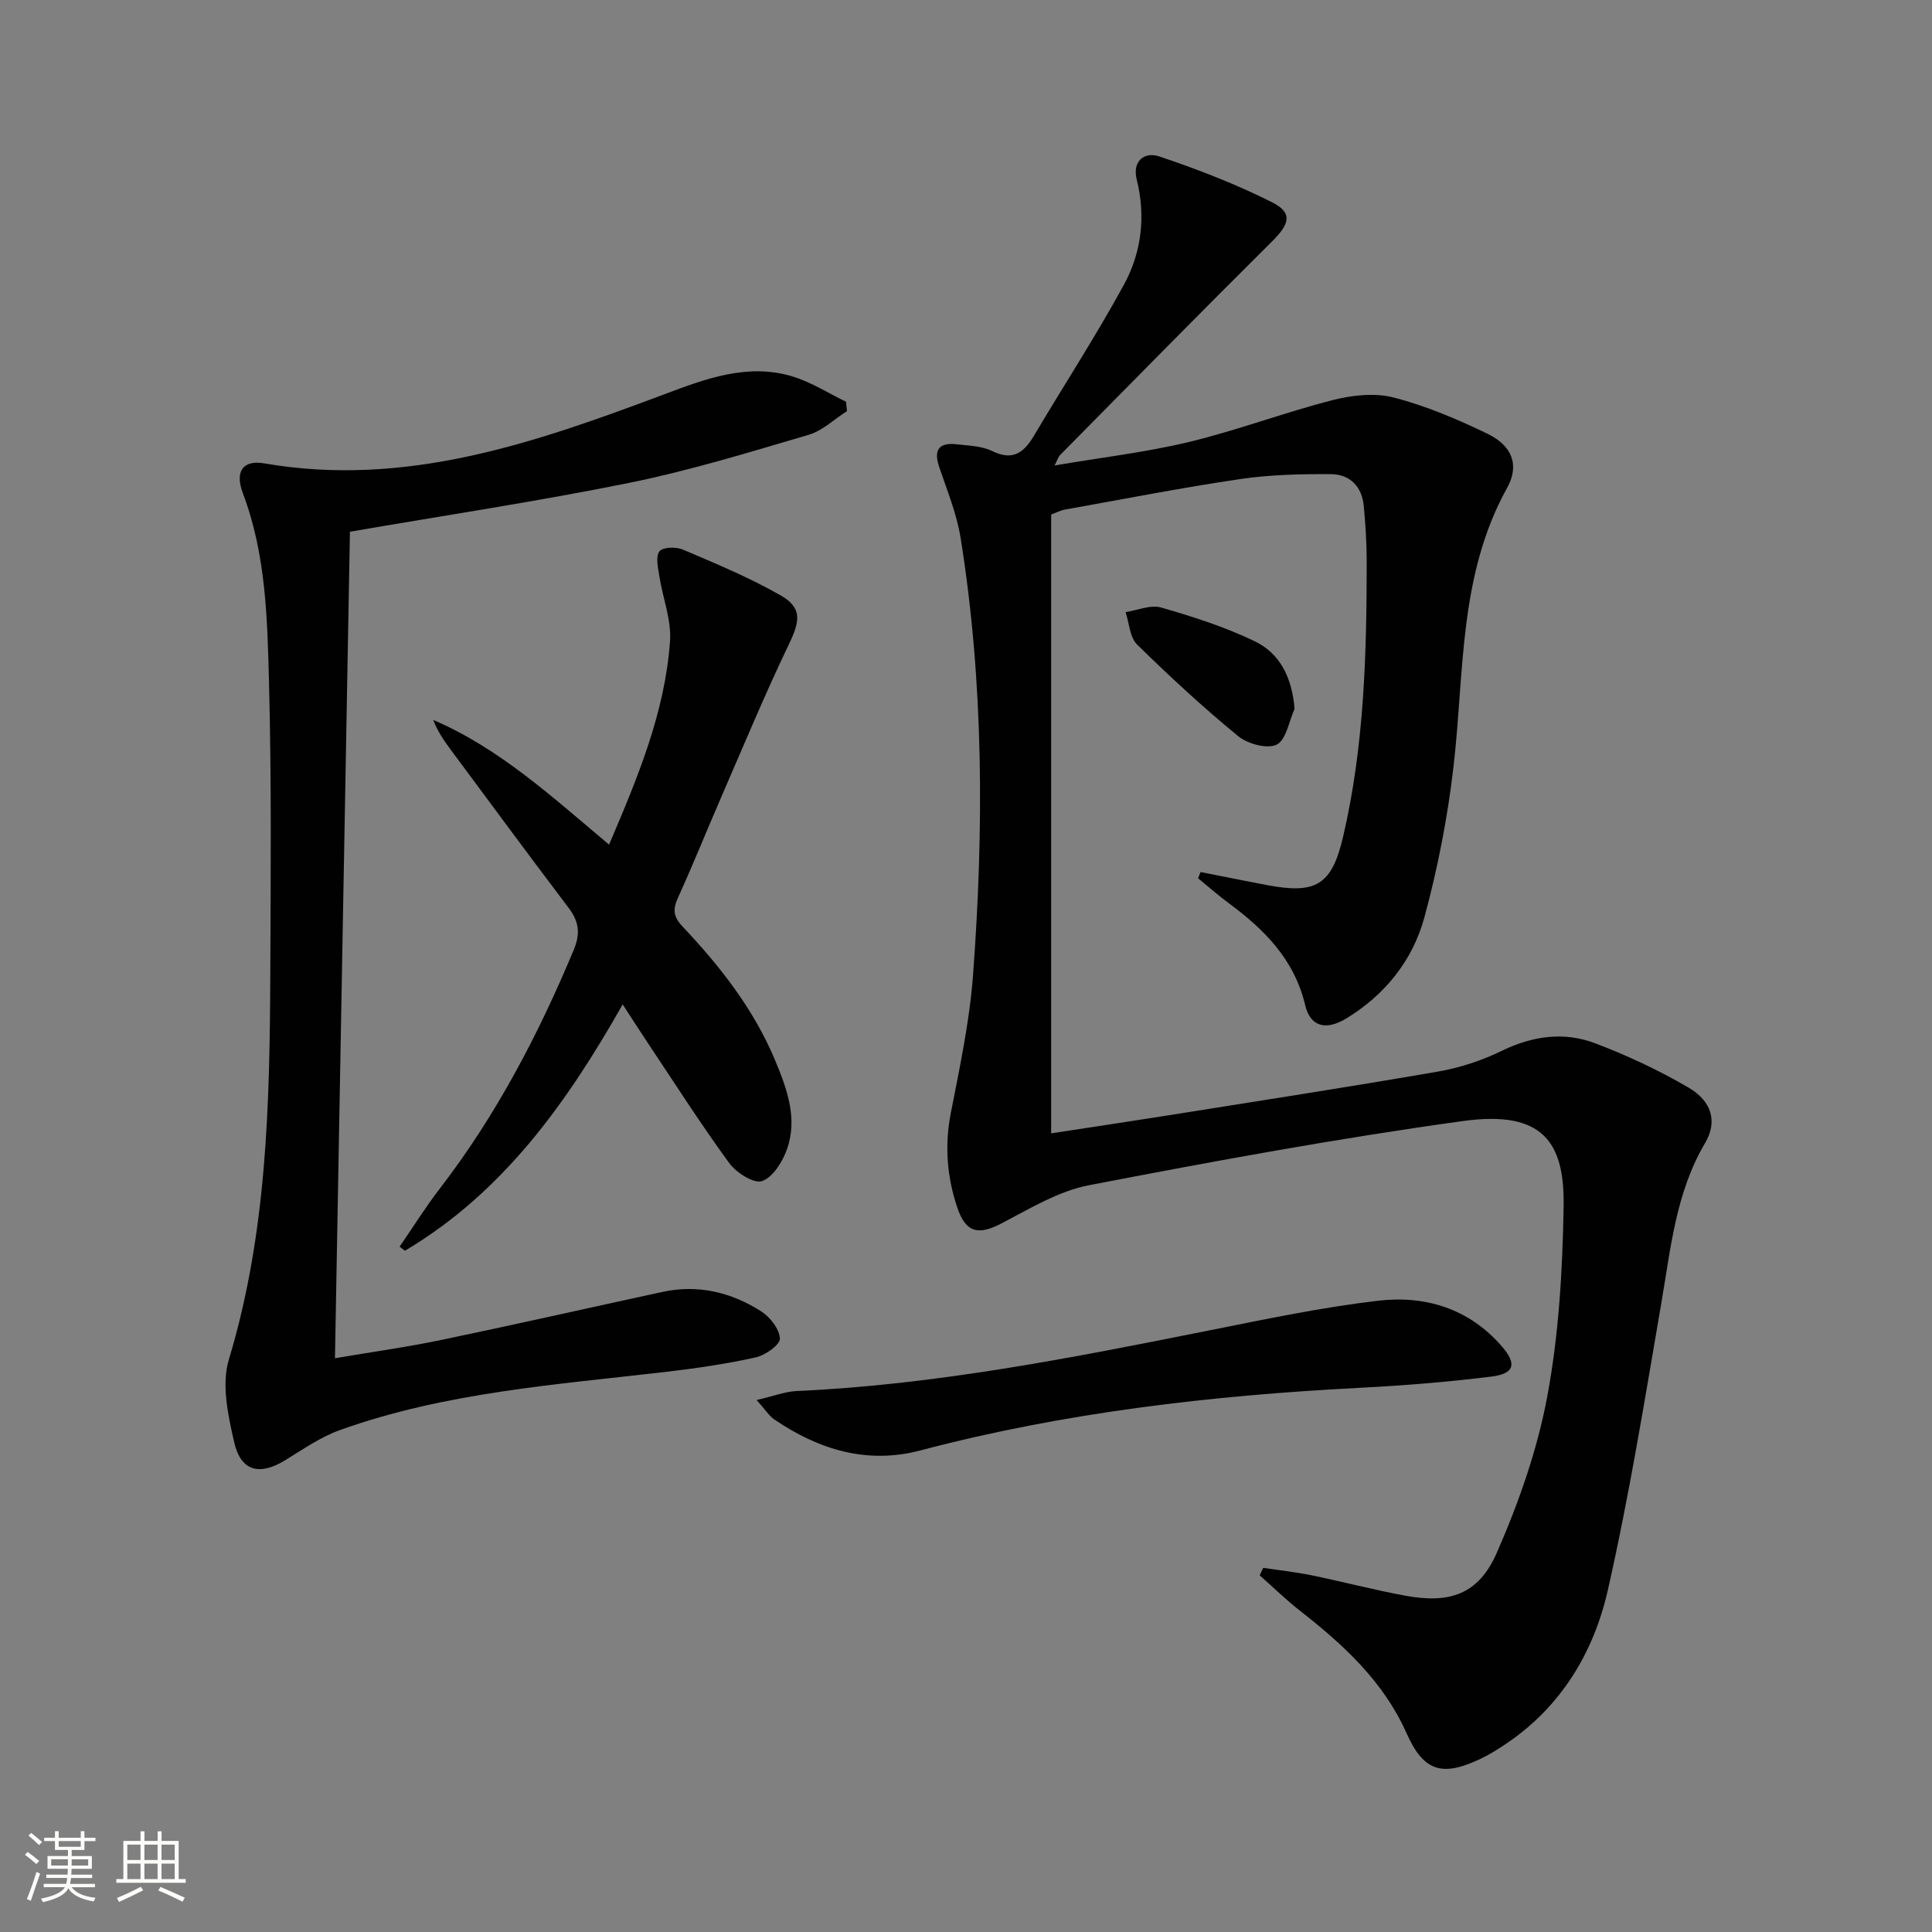 <svg enable-background="new 0 0 400 400" viewBox="0 0 400 400" xmlns="http://www.w3.org/2000/svg"><rect x="0" y="0" width="400" height="400" fill="#808080" stroke="none"/><path d="m5.17 384 .55-.58c.85.61 1.65 1.24 2.4 1.87l-.59.64c-.83-.73-1.62-1.38-2.36-1.93m1.22 9.53-.82-.34c.71-1.76 1.37-3.64 1.98-5.63.24.13.5.25.76.36-.6 1.67-1.24 3.54-1.92 5.61m-.5-13.5.57-.54c.56.44 1.31 1.06 2.26 1.87l-.64.64c-.68-.66-1.41-1.32-2.19-1.97m3.25.46h2.24v-1.36h.77v1.36h4.57v-1.36h.76v1.36h2.28v.69h-2.28v1.84h-2.64v1.26h4.18v2.64h-4.21c0 .45-.02.86-.05 1.21h4.32v.69h-4.38c-.04.34-.1.75-.19 1.22h5.15v.69h-4.82c.87 1.19 2.51 1.92 4.93 2.19-.17.31-.3.57-.37.76-2.77-.49-4.52-1.41-5.26-2.76-.56 1.26-2.3 2.23-5.24 2.9-.12-.24-.26-.48-.43-.72 2.73-.55 4.38-1.34 4.96-2.38h-4.38v-.69h4.65c.1-.38.17-.79.21-1.22h-4.32v-.69h4.4c.03-.34.05-.75.05-1.21h-4.2v-2.64h4.23v-1.26h-2.69v-1.84h-2.24zm1.46 4.46v1.29h3.45c.01-.4.02-.57.01-.53v-.32-.45h-3.46zm1.55-2.59h4.57v-1.19h-4.57zm6.11 2.59h-3.42v.77c-.01.19-.01.37-.02.53h3.44z" fill="#fbfcfa"/><path d="m32.63 379.16h.82v1.98h3.54v7.89h1.46v.78h-14.37v-.78h1.46v-7.89h3.55v-1.98h.82v1.98h2.73v-1.98zm-3.49 11.48.5.73c-1.61.82-3.28 1.63-5 2.41-.13-.27-.28-.55-.44-.82 1.75-.72 3.4-1.49 4.94-2.32m-2.78-5.55h2.73v-3.18h-2.73zm0 3.95h2.73v-3.2h-2.73zm3.54-3.95h2.73v-3.18h-2.73zm0 3.95h2.73v-3.2h-2.73zm7.89 4.68c-1.84-.92-3.51-1.7-5.02-2.32l.45-.73c1.89.8 3.57 1.55 5.04 2.23zm-1.62-11.81h-2.73v3.18h2.73zm-2.73 7.13h2.73v-3.2h-2.73z" fill="#fbfcfa"/><g fill="#010102"><path d="m218.34 96.37c9.78-1.67 18.97-2.73 27.89-4.88 9.98-2.41 19.64-6.08 29.59-8.63 4.06-1.04 8.76-1.58 12.72-.56 6.69 1.72 13.19 4.49 19.44 7.51 5.06 2.45 6.69 6.46 4.04 11.22-10.05 18.12-8.82 38.2-11.09 57.74-1.22 10.49-3.26 20.98-6.03 31.17-2.41 8.86-8.1 15.99-16.1 20.88-4.3 2.63-7.52 1.75-8.58-2.72-2.23-9.42-8.4-15.62-15.77-21.07-2.21-1.64-4.28-3.46-6.41-5.2.18-.43.35-.85.53-1.28 4.57.9 9.13 1.82 13.7 2.69 10.1 1.91 13.44.12 15.8-9.99 4.38-18.73 4.89-37.86 4.89-57 0-3.82-.25-7.65-.6-11.45-.36-4.06-2.88-6.61-6.8-6.63-6.25-.04-12.58.1-18.75 1.01-12.15 1.79-24.21 4.16-36.3 6.32-.95.17-1.85.65-2.88 1.02v128.13c8.25-1.27 16.19-2.45 24.12-3.71 18.68-2.98 37.37-5.86 56.01-9.09 4.52-.78 9.07-2.29 13.2-4.3 6.37-3.1 12.86-3.99 19.32-1.54 6.63 2.51 13.14 5.57 19.26 9.13 4.92 2.86 6.07 7.12 3.48 11.51-6.02 10.2-7.09 21.61-9.02 32.9-3.42 19.93-6.64 39.93-11.11 59.64-2.91 12.86-9.62 24.1-21 31.79-1.78 1.21-3.64 2.36-5.58 3.27-7.83 3.67-11.6 2.43-15.09-5.39-4.78-10.73-13.04-18.31-22.03-25.34-2.93-2.29-5.6-4.9-8.39-7.37.25-.51.5-1.03.74-1.54 3.31.5 6.64.85 9.91 1.52 6.5 1.33 12.92 3.02 19.44 4.23 9.28 1.72 15.23-.25 19.01-8.88 4.55-10.39 8.41-21.37 10.47-32.49 2.38-12.83 3.14-26.08 3.36-39.17.23-13.35-4.28-20.01-20.84-17.72-25.93 3.58-51.72 8.33-77.44 13.29-6.32 1.22-12.26 4.86-18.11 7.91-4.74 2.47-7.36 1.98-9.13-3.25-2.16-6.38-2.67-12.88-1.35-19.63 1.84-9.43 3.87-18.91 4.59-28.45 2.26-30.25 2.25-60.51-2.56-90.56-.8-5.02-2.8-9.87-4.44-14.73-1.24-3.67.05-5.11 3.68-4.69 2.46.29 5.14.34 7.28 1.39 4.35 2.13 6.61.29 8.71-3.25 6.17-10.42 12.8-20.58 18.59-31.21 3.63-6.66 4.54-14.12 2.64-21.72-.98-3.92 1.66-5.83 4.65-4.82 7.96 2.68 15.88 5.73 23.37 9.5 4.34 2.18 3.62 4.5.03 8.07-14.76 14.65-29.33 29.5-43.95 44.29-.3.29-.43.79-1.11 2.13z"/><path d="m72.45 110.09c-1.03 56.58-2.06 113.47-3.1 171.12 7.52-1.28 14.85-2.3 22.07-3.8 15.26-3.18 30.47-6.63 45.71-9.93 7.38-1.6 14.26.06 20.46 4.02 1.85 1.18 3.79 3.66 3.88 5.63.06 1.27-3.01 3.46-4.98 3.9-6.13 1.36-12.38 2.27-18.63 3-22.75 2.65-45.69 4.24-67.48 12.05-3.99 1.43-7.62 3.96-11.28 6.21-5.31 3.28-9.22 2.39-10.61-3.68-1.27-5.55-2.67-11.97-1.11-17.12 7.87-26.06 8.46-52.76 8.58-79.56.09-20.16.26-40.34-.26-60.49-.35-13.23-.6-26.58-5.41-39.3-1.71-4.52-.02-6.97 4.45-6.2 29.35 5.06 56.08-4.28 82.81-14.31 8.49-3.19 17.32-6.55 26.66-3.65 3.82 1.19 7.31 3.43 10.95 5.2.07.64.13 1.29.2 1.93-2.63 1.68-5.05 4.06-7.93 4.91-12.25 3.6-24.51 7.38-37 9.92-19.17 3.88-38.53 6.79-57.98 10.15z"/><path d="m82.73 258.11c2.77-4.02 5.36-8.17 8.33-12.03 11.66-15.14 20.41-31.88 27.74-49.45 1.39-3.34 1.08-5.83-1.06-8.65-8.24-10.87-16.33-21.86-24.46-32.81-1.37-1.85-2.68-3.74-3.59-6.12 13.81 5.93 24.69 16 36.41 25.82 5.93-13.87 11.56-27.35 12.62-42.08.32-4.44-1.52-9.02-2.22-13.56-.27-1.71-.8-4 .03-5.08.68-.89 3.44-.97 4.84-.37 6.84 2.91 13.75 5.78 20.19 9.45 4.57 2.6 4.09 5.33 1.81 10.08-5.02 10.46-9.47 21.2-14.1 31.85-2.98 6.86-5.76 13.81-8.87 20.62-1.11 2.43-1.07 3.94.92 6.05 7.8 8.26 14.78 17.17 19.19 27.77 2.44 5.86 4.67 11.97 2.43 18.32-.92 2.6-2.9 5.81-5.16 6.61-1.66.59-5.32-1.71-6.77-3.69-5.79-7.91-11.07-16.19-16.52-24.35-1.74-2.6-3.42-5.24-5.57-8.54-11.66 20.59-24.87 39-45.08 51-.37-.29-.74-.56-1.11-.84z"/><path d="m156.65 289.86c3.58-.83 5.9-1.75 8.26-1.86 28.98-1.3 57.3-6.93 85.64-12.59 11.55-2.31 23.11-4.74 34.78-6.11 9.78-1.14 18.83 1.62 25.62 9.46 3.12 3.6 2.64 5.64-2.13 6.24-9.05 1.13-18.17 1.86-27.28 2.33-30.74 1.59-61.18 5.1-91.04 12.98-10.96 2.89-21.04-.17-30.22-6.45-1.02-.7-1.72-1.86-3.63-4z"/><path d="m268.03 146.75c-1.17 2.59-1.73 6.42-3.7 7.41-1.95.97-6-.13-7.97-1.74-7.28-5.97-14.22-12.38-20.94-18.98-1.52-1.5-1.63-4.44-2.38-6.71 2.46-.37 5.17-1.58 7.34-.95 6.59 1.89 13.22 4.01 19.38 6.98 5.28 2.53 7.73 7.54 8.27 13.99z"/></g></svg>